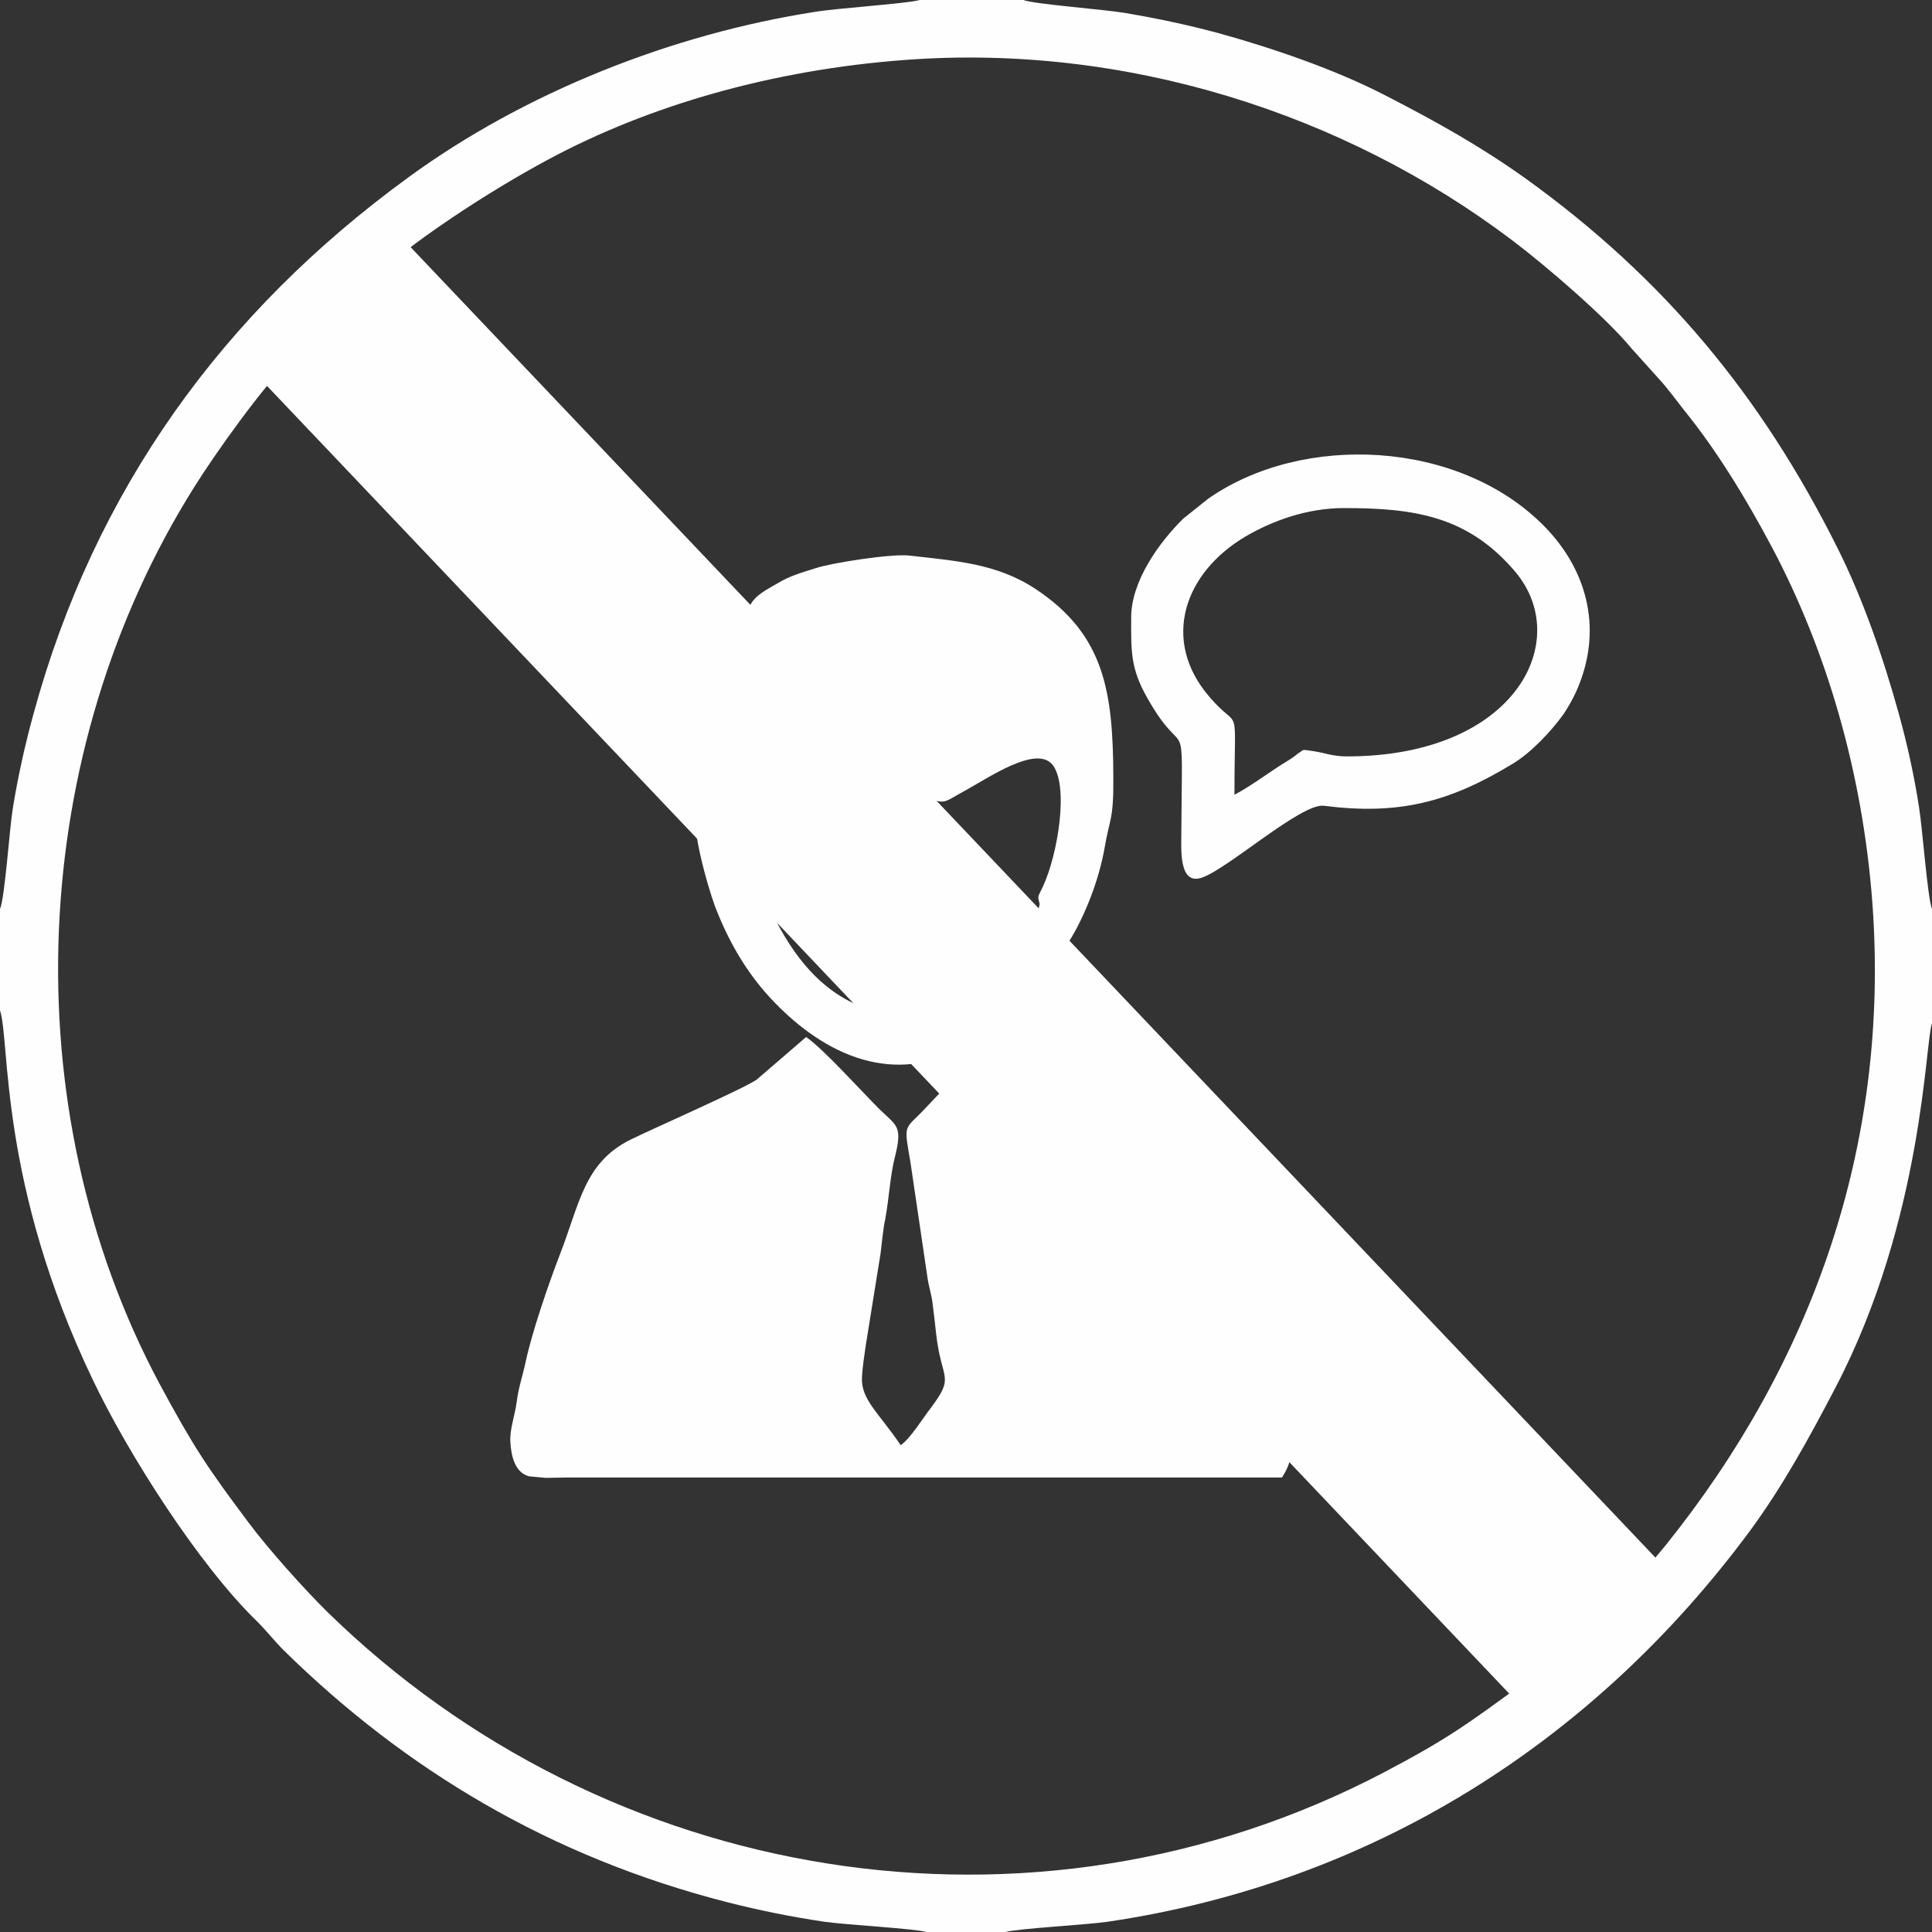 <?xml version="1.0" encoding="UTF-8"?> <!-- Creator: CorelDRAW X6 --> <svg xmlns="http://www.w3.org/2000/svg" xmlns:xlink="http://www.w3.org/1999/xlink" xml:space="preserve" width="67.733mm" height="67.733mm" style="shape-rendering:geometricPrecision; text-rendering:geometricPrecision; image-rendering:optimizeQuality; fill-rule:evenodd; clip-rule:evenodd" viewBox="0 0 5088 5088"><rect x="0" y="0" width="5088" height="5088" fill="#333333" stroke="none"/> <defs> <style type="text/css"> <![CDATA[ .str0 {stroke:#FEFEFE;stroke-width:525.879} .fil1 {fill:none} .fil0 {fill:#FEFEFE} ]]> </style> </defs> <g id="Слой_x0020_1">  <path class="fil0" d="M2382 158c579,-44 1157,139 1602,476 86,65 247,203 313,284l73 81c21,23 43,53 65,81 85,105 162,230 233,364 141,267 237,587 263,934 47,641 -161,1214 -544,1691 -20,24 -48,59 -68,78 -29,27 -47,52 -74,79 -26,27 -47,46 -76,71 -63,55 -71,72 -160,138 -144,105 -194,143 -365,233 -930,487 -2050,293 -2782,-423 -59,-58 -156,-166 -208,-236 -107,-143 -143,-196 -234,-365 -391,-732 -346,-1666 92,-2362 55,-88 183,-268 258,-340 55,-53 65,-82 148,-151 17,-14 22,-22 39,-37 123,-116 334,-252 487,-334 266,-143 591,-236 938,-262zm-2382 2236l0 267c27,80 -4,455 245,974 92,193 278,486 433,636 25,25 44,50 70,76 318,312 699,543 1169,663 83,21 166,38 254,51 55,8 239,18 269,27l208 0c31,-9 214,-19 269,-27 697,-103 1280,-473 1692,-1030 85,-116 153,-239 226,-379 231,-444 235,-913 253,-957l0 -301c-12,-31 -25,-212 -34,-267 -13,-85 -31,-166 -53,-246 -42,-152 -96,-306 -161,-436 -202,-405 -459,-713 -821,-974 -119,-85 -233,-149 -375,-222 -129,-66 -288,-121 -436,-162 -82,-22 -163,-39 -246,-53 -52,-9 -239,-23 -267,-34l-273 0c-27,9 -222,22 -274,31 -381,59 -768,214 -1071,435 -488,355 -828,823 -989,1415 -22,80 -40,161 -54,246 -9,54 -21,237 -34,267z"></path> <path class="fil0" d="M3392 3665l-8 -4c-36,-56 -110,-110 -153,-162 -22,-25 -24,-34 -50,-59l-313 -317c-33,-45 -201,-209 -257,-265 -10,-11 -16,-19 -27,-29 -22,-21 -5,-21 -33,-12 -25,1 -109,98 -131,119 -40,39 -38,32 -22,127l44 298c4,30 11,46 14,72 4,32 6,48 9,77 14,128 51,111 -13,197 -22,28 -54,81 -80,99 -58,-86 -105,-120 -102,-179 1,-23 6,-57 10,-84l39 -242c3,-24 7,-67 12,-89 10,-52 13,-114 25,-162 22,-86 6,-84 -41,-130 -47,-47 -147,-158 -192,-189l-130 112c-32,23 -273,129 -332,158 -123,61 -134,168 -187,304 -29,75 -74,206 -90,283 -8,37 -18,64 -23,102 -5,39 -19,74 -17,107 2,37 12,82 50,91l43 4c21,0 42,-1 63,-1l1876 0c47,-70 16,-125 16,-226z"></path> <path class="fil0" d="M1975 1595c-12,15 10,18 -14,13l376 380c23,25 30,41 57,67 21,21 40,56 71,54 27,6 29,-1 75,-26 61,-33 187,-121 231,-70 45,54 15,238 -25,323 -13,28 -14,21 -8,45 -6,33 -11,7 8,30 4,5 18,17 24,23 17,17 31,30 45,46 42,-67 79,-162 94,-247 13,-78 24,-72 23,-187 -1,-222 -22,-374 -205,-495 -103,-68 -213,-74 -333,-88 -50,-5 -206,20 -245,33 -38,12 -70,21 -101,40 -29,17 -59,31 -73,59z"></path> <path class="fil0" d="M3539 1338c186,0 326,21 450,166 156,182 3,488 -442,488 -38,0 -56,-9 -89,-14 -35,-5 -21,-4 -41,7 0,1 -11,9 -14,11 -9,6 -11,7 -19,12 -44,27 -86,60 -133,85 0,-259 17,-160 -67,-259 -127,-149 -65,-326 96,-421 66,-39 159,-75 259,-75zm-560 288c0,86 -3,133 43,213 104,184 91,3 89,363 0,36 -6,131 55,109 69,-24 261,-196 320,-189 196,25 330,-8 500,-112 46,-28 98,-83 130,-127 14,-20 33,-54 43,-81 60,-152 19,-303 -92,-416 -224,-228 -637,-247 -886,-72l-65 52c-64,63 -137,165 -137,260z"></path> <path class="fil0" d="M1835 2085c-26,67 29,250 48,302 34,88 76,161 132,226 125,142 305,248 499,157 -8,-33 -31,-37 -62,-72 -16,-19 -11,-11 -20,-29 -2,1 -4,1 -5,4 -3,10 -31,11 -40,12 -50,-26 -225,-2 -360,-294 -10,-21 -23,-59 -29,-80l-23 -79c-14,-17 -11,-39 -26,-59l-119 -118 5 30z"></path> <line class="fil1 str0" x1="810" y1="747" x2="4205" y2="4321"></line> </g> </svg> 